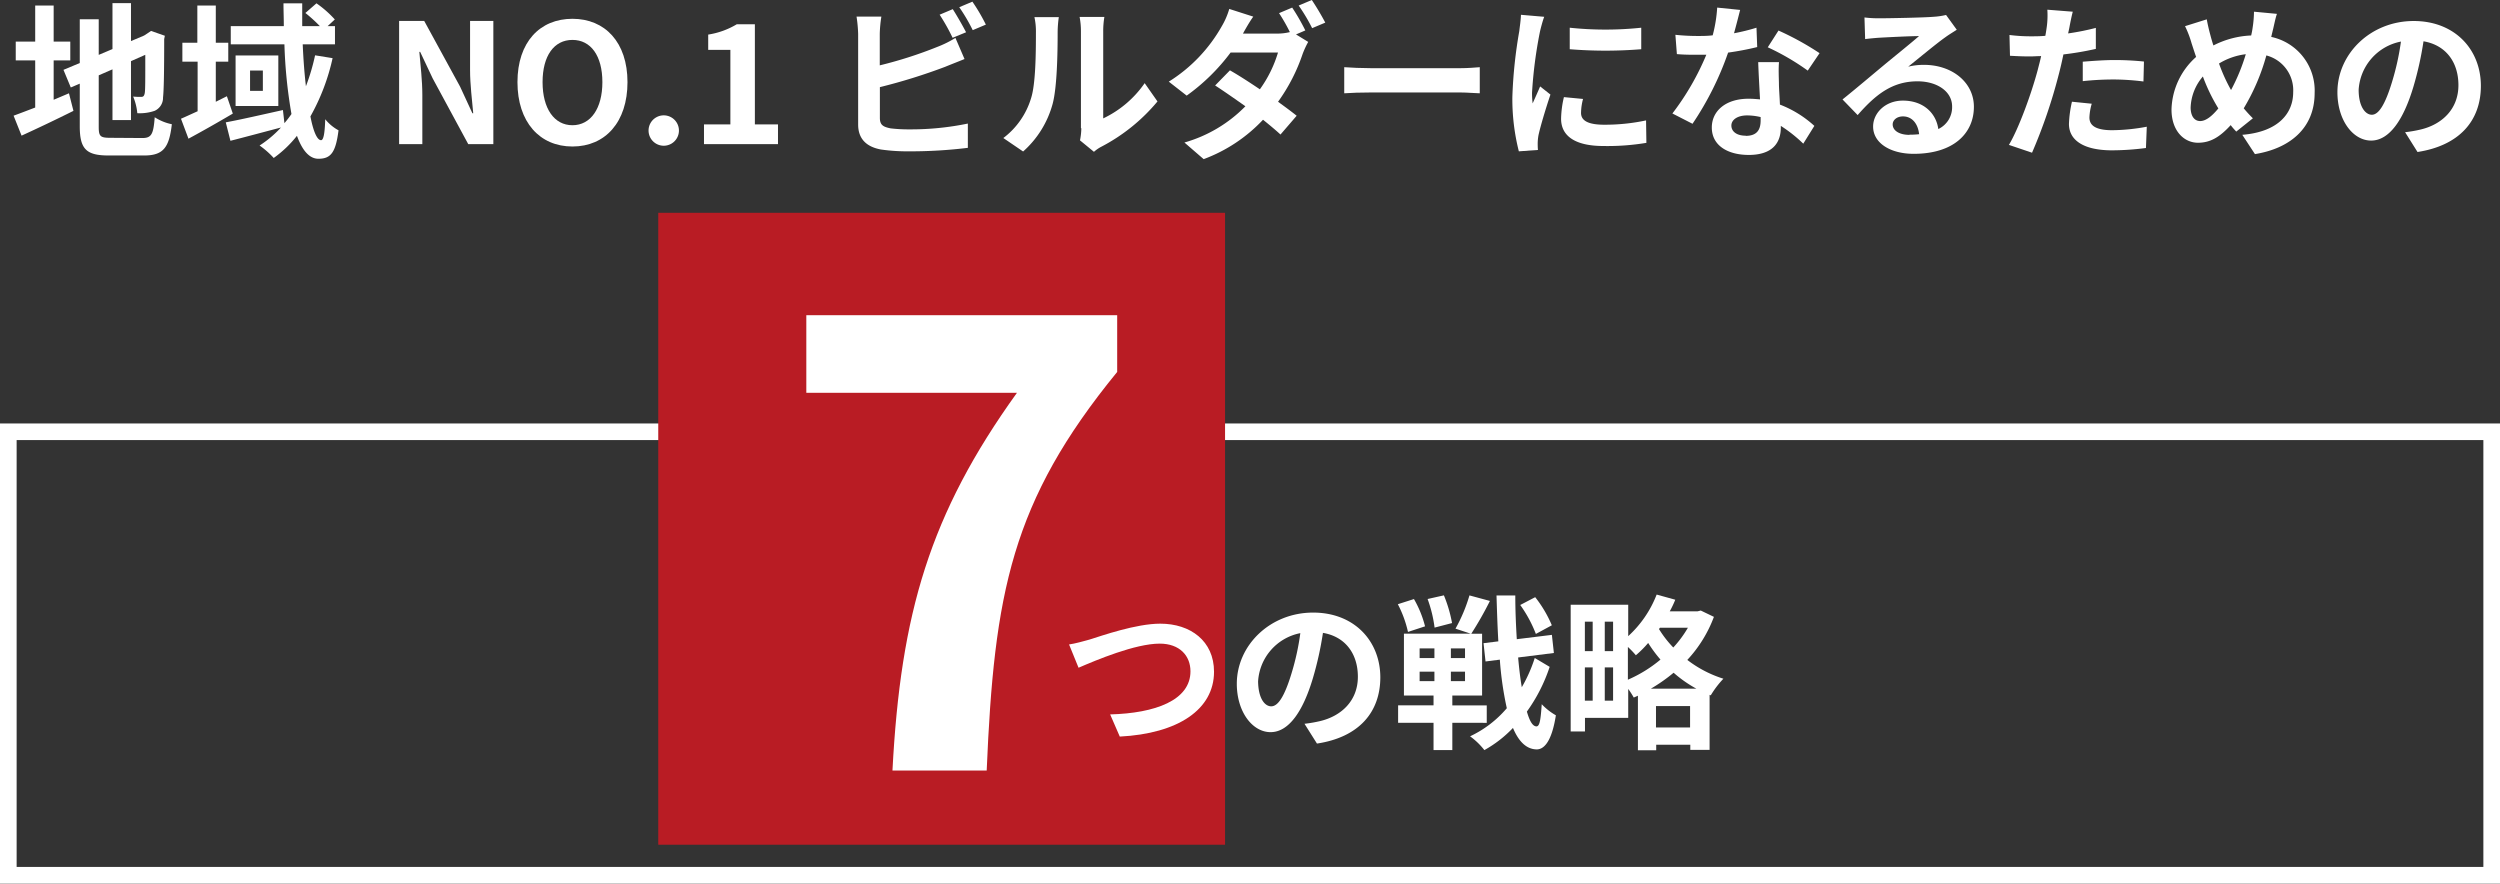 <svg xmlns="http://www.w3.org/2000/svg" viewBox="0 0 451 159.39"><rect x="0" y="0" width="451" height="159.39" fill="#333333" stroke="none"/><defs><style>.cls-1{fill:#fff;}.cls-2{fill:none;stroke:#fff;stroke-miterlimit:10;stroke-width:3px;}.cls-3{fill:#b91c24;}</style></defs><g id="レイヤー_2" data-name="レイヤー 2"><g id="design"><path class="cls-1" d="M9.68,18l2.76-1.17L13.25,20c-3.18,1.59-6.6,3.21-9.36,4.47l-1.44-3.6c1.08-.39,2.4-.9,3.9-1.47V10.89H2.84V7.5H6.35V1H9.68V7.5h3v3.39h-3Zm16,6.9c1.65,0,2-.69,2.23-3.75A8.9,8.9,0,0,0,31,22.41c-.48,4.2-1.53,5.64-5,5.64H19.61c-4,0-5.22-1.11-5.22-5.25V15.09l-1.62.69L11.45,12.6l2.94-1.23V3.48h3.42V9.9l2.48-1.05V.57h3.34V7.41l2.37-1L26.63,6l.62-.42,2.49.87-.12.6c0,5.7-.06,9.3-.21,10.53A2.56,2.56,0,0,1,27.88,20a8.31,8.31,0,0,1-3.11.42,10.16,10.16,0,0,0-.75-3,13.55,13.55,0,0,0,1.44.06c.35,0,.54-.12.65-.66s.1-2.67.1-6.93l-2.58,1.14V21.66H20.29V12.51l-2.48,1.08v9.27c0,1.74.27,2,2.1,2Z"/><path class="cls-1" d="M42,20.49c-2.64,1.56-5.55,3.21-8,4.53l-1.35-3.6c.84-.36,1.86-.84,3-1.35V11.13H32.9V7.71h2.7V1h3.33V7.71h2.25v3.42H38.93v7.23l2-1Zm18-10A38.07,38.07,0,0,1,56,21c.51,2.67,1.2,4.29,1.92,4.29.42,0,.67-1.11.75-3.78a8,8,0,0,0,2.4,2c-.51,4-1.38,5.13-3.63,5.13-1.68,0-2.94-1.59-3.87-4.14a20.66,20.66,0,0,1-4.19,4,15.69,15.69,0,0,0-2.55-2.25A20,20,0,0,0,50.69,23c-3.18.84-6.54,1.74-9.12,2.4l-.84-3.33c2.61-.48,6.54-1.38,10.31-2.22l.27,2.37a19.6,19.6,0,0,0,1.27-1.65A88,88,0,0,1,51.31,8H41.63V4.71H51.2c0-1.38-.06-2.73-.06-4.11h3.38c0,1.38,0,2.73,0,4.11H57.7a26.93,26.93,0,0,0-2.61-2.37l2-1.74A19.26,19.26,0,0,1,60.4,3.51l-1.29,1.2h1.32V8H54.61c.12,2.73.31,5.28.58,7.56a38,38,0,0,0,1.65-5.58ZM50.21,10v9.12H42.5V10Zm-2.79,2.73H45.11v3.66h2.31Z"/><path class="cls-1" d="M72,3.78h4.53L83,15.63l2.22,4.8h.15c-.21-2.31-.57-5.25-.57-7.77V3.78H89V26H84.47L78.05,14.13,75.8,9.36h-.15c.21,2.4.54,5.19.54,7.74V26H72Z"/><path class="cls-1" d="M93.35,14.82c0-7.23,4.05-11.43,9.92-11.43s9.93,4.23,9.93,11.43-4,11.61-9.93,11.61S93.35,22,93.35,14.82Zm15.32,0c0-4.77-2.09-7.62-5.4-7.62s-5.39,2.85-5.39,7.62,2.1,7.77,5.39,7.77S108.67,19.56,108.67,14.82Z"/><path class="cls-1" d="M117,23.55a2.74,2.74,0,1,1,5.48,0,2.74,2.74,0,1,1-5.48,0Z"/><path class="cls-1" d="M127,22.44h4.76V9h-4V6.24a14.34,14.34,0,0,0,5.15-1.86h3.27V22.44h4.17V26H127Z"/><path class="cls-1" d="M158.71,6.12v5.67a75.66,75.66,0,0,0,10.38-3.33,19.4,19.4,0,0,0,3.27-1.62L174,10.65c-1.17.48-2.52,1-3.51,1.41a103.55,103.55,0,0,1-11.76,3.66v5.55c0,1.29.6,1.62,1.95,1.89a28.06,28.06,0,0,0,3.48.18,50.82,50.82,0,0,0,10.44-1.05v4.38a85.25,85.25,0,0,1-10.68.63,33.39,33.39,0,0,1-5-.33c-2.61-.48-4.11-1.92-4.11-4.5V6.12A24.66,24.66,0,0,0,154.52,3H159A22.54,22.54,0,0,0,158.71,6.12Zm15.57-.3-2.43,1a35.9,35.9,0,0,0-2.34-4.17l2.37-1C172.63,2.82,173.71,4.71,174.28,5.82Zm3.57-1.38-2.37,1a31.81,31.81,0,0,0-2.43-4.14l2.37-1A33.12,33.12,0,0,1,177.85,4.44Z"/><path class="cls-1" d="M186,17.73c.84-2.58.88-8.25.88-11.88a11.91,11.91,0,0,0-.27-2.76h4.4a19.76,19.76,0,0,0-.21,2.73c0,3.54-.09,9.87-.9,12.9a17.64,17.64,0,0,1-5.33,8.61L181,24.9A14.07,14.07,0,0,0,186,17.73Zm9,5.4V5.64a13.3,13.3,0,0,0-.24-2.58h4.47a15.23,15.23,0,0,0-.21,2.61V21.36A19,19,0,0,0,206.5,15l2.31,3.3a33,33,0,0,1-10.17,8.19,6.41,6.41,0,0,0-1.29.9l-2.52-2.07A11.42,11.42,0,0,0,195.07,23.13Z"/><path class="cls-1" d="M235.48,5.49l-1.68.72L236,7.56a16.08,16.08,0,0,0-1,2.16,32.46,32.46,0,0,1-4.44,8.64c1.29.93,2.46,1.8,3.36,2.52L231,24.27c-.81-.75-1.92-1.68-3.15-2.67a28.1,28.1,0,0,1-10.71,7.11l-3.47-3a24.93,24.93,0,0,0,11-6.54c-2-1.41-3.93-2.76-5.46-3.75l2.67-2.73c1.59.9,3.48,2.13,5.4,3.42a22.16,22.16,0,0,0,3.27-6.63H222a36.08,36.08,0,0,1-7.92,7.77l-3.23-2.52a28,28,0,0,0,9.56-10,13.57,13.57,0,0,0,1.35-3.12L226.09,3c-.72,1-1.5,2.4-1.86,3.06h6.12a9.46,9.46,0,0,0,2.34-.27,30.89,30.89,0,0,0-1.95-3.42l2.37-1A38.14,38.14,0,0,1,235.48,5.49Zm3.6-1.41-2.37,1A31.81,31.81,0,0,0,234.28,1l2.37-1A46.92,46.92,0,0,1,239.08,4.08Z"/><path class="cls-1" d="M247.34,12.3h16.1c1.41,0,2.73-.12,3.51-.18v4.71c-.72,0-2.25-.15-3.51-.15h-16.1c-1.71,0-3.73.06-4.84.15V12.12C243.59,12.21,245.77,12.3,247.34,12.3Z"/><path class="cls-1" d="M277.81,5.7a79.68,79.68,0,0,0-1.43,11,14.44,14.44,0,0,0,.11,1.95c.45-1,.93-2.07,1.35-3.06l1.86,1.47c-.84,2.49-1.82,5.76-2.16,7.35a8.91,8.91,0,0,0-.14,1.41c0,.33,0,.81.05,1.23L274,27.3a38.35,38.35,0,0,1-1.17-9.81,83.9,83.9,0,0,1,1.25-11.88c.09-.84.28-2,.3-2.94l4.2.36C278.32,3.66,277.93,5.16,277.81,5.7Zm7.41,14.67c0,1.32,1.14,2.13,4.2,2.13a35.46,35.46,0,0,0,7.53-.78l.06,4.05a42.49,42.49,0,0,1-7.74.57c-5.16,0-7.65-1.83-7.65-4.92a18.33,18.33,0,0,1,.51-3.9l3.45.33A10.18,10.18,0,0,0,285.22,20.37ZM296.08,5V8.88a80.52,80.52,0,0,1-12.9,0V5A61.69,61.69,0,0,0,296.08,5Z"/><path class="cls-1" d="M312.82,6a36.78,36.78,0,0,0,4.05-1L317,8.49a52,52,0,0,1-5.25,1,55.28,55.28,0,0,1-6.42,12.84l-3.63-1.86a47.27,47.27,0,0,0,6.12-10.59c-.54,0-1.05,0-1.56,0-1.23,0-2.46,0-3.75-.12l-.27-3.48a37.9,37.9,0,0,0,4,.21c.91,0,1.8,0,2.73-.12a25.23,25.23,0,0,0,.81-5l4.14.42C313.66,2.82,313.27,4.35,312.82,6Zm8.1,9.06c0,.87.12,2.31.18,3.81a19.62,19.62,0,0,1,6.21,3.84l-2,3.21a25.43,25.43,0,0,0-4.05-3.21V23c0,2.79-1.53,4.95-5.79,4.95-3.72,0-6.66-1.65-6.66-4.95,0-2.94,2.46-5.19,6.63-5.19.72,0,1.38.06,2.07.12-.12-2.22-.27-4.89-.33-6.72h3.75C320.83,12.45,320.89,13.71,320.92,15Zm-6,9.45c2.07,0,2.7-1.14,2.7-2.79v-.6a10.78,10.78,0,0,0-2.43-.3c-1.74,0-2.85.78-2.85,1.83S313.27,24.48,314.92,24.48Zm4-16,1.92-3a51.68,51.68,0,0,1,7.41,4.08l-2.13,3.15A43.3,43.3,0,0,0,318.88,8.52Z"/><path class="cls-1" d="M339.07,3.3c1.59,0,8-.12,9.72-.27a13.11,13.11,0,0,0,2.28-.33L353,5.37c-.69.45-1.41.87-2.1,1.38-1.62,1.14-4.77,3.78-6.66,5.28a11.72,11.72,0,0,1,2.85-.33c5.1,0,9,3.18,9,7.56,0,4.74-3.6,8.49-10.86,8.49-4.17,0-7.32-1.92-7.32-4.92,0-2.43,2.19-4.68,5.37-4.68,3.72,0,6,2.28,6.39,5.13a4.35,4.35,0,0,0,2.49-4.08c0-2.7-2.7-4.53-6.24-4.53-4.59,0-7.59,2.43-10.8,6.09l-2.73-2.82c2.14-1.71,5.76-4.77,7.53-6.24s4.8-3.9,6.27-5.19c-1.53,0-5.67.21-7.26.3-.81.06-1.77.15-2.46.24l-.12-3.9A20.82,20.82,0,0,0,339.07,3.3Zm5.4,21a15.66,15.66,0,0,0,1.74-.09C346,22.29,344.92,21,343.3,21c-1.14,0-1.86.69-1.86,1.44C341.44,23.58,342.67,24.33,344.47,24.33Z"/><path class="cls-1" d="M373.33,4.89c-.06.33-.15.72-.24,1.14,1.68-.24,3.36-.57,5-1V8.82a55.23,55.23,0,0,1-5.85,1c-.27,1.29-.57,2.61-.9,3.84a94.37,94.37,0,0,1-4.76,13.89l-4.17-1.41c1.79-3,4.07-9.3,5.19-13.5.2-.81.44-1.65.62-2.52-.69,0-1.35.06-2,.06-1.44,0-2.58-.06-3.62-.12l-.09-3.75a29.54,29.54,0,0,0,3.77.24c.87,0,1.78,0,2.7-.09q.18-1,.27-1.71a15.38,15.38,0,0,0,.09-3l4.59.36C373.72,2.88,373.45,4.23,373.33,4.89Zm3.6,16.29c0,1.32.9,2.31,4.11,2.31a35.21,35.21,0,0,0,6.24-.63l-.15,3.84a48.16,48.16,0,0,1-6.12.42c-5,0-7.77-1.74-7.77-4.77a21,21,0,0,1,.54-4l3.57.36A10.28,10.28,0,0,0,376.93,21.18Zm4.56-10.35a52.76,52.76,0,0,1,5.28.27l-.09,3.6a44,44,0,0,0-5.16-.36,51.54,51.54,0,0,0-5.79.3V11.13C377.41,11,379.57,10.83,381.49,10.83Z"/><path class="cls-1" d="M410,5.52c-.09.39-.18.75-.27,1.14a9.89,9.89,0,0,1,7.83,10.14c0,6.36-4.53,10-10.77,11l-2.28-3.48c6.57-.54,9.18-3.93,9.18-7.68A6.49,6.49,0,0,0,408.85,10a37.94,37.94,0,0,1-4.08,9.54,24,24,0,0,0,1.65,1.8l-3,2.4c-.36-.39-.72-.78-1-1.17-2,2.19-3.69,3.18-5.91,3.18-2.48,0-4.77-2.1-4.77-6a13.12,13.12,0,0,1,4.44-9.48c-.29-.81-.54-1.62-.81-2.43a18.11,18.11,0,0,0-1.19-3.12l3.92-1.23c.18,1,.42,2,.66,2.88.15.57.33,1.2.54,1.83a16.35,16.35,0,0,1,6.81-1.8q.18-.76.27-1.44a20.27,20.27,0,0,0,.24-2.85l4.14.39C410.47,3.3,410.2,4.77,410,5.52Zm-13.1,16.32c1.07,0,2.18-.93,3.29-2.28a32.31,32.31,0,0,1-2.79-5.76,9.05,9.05,0,0,0-2.21,5.64C395.21,20.91,395.84,21.84,396.92,21.84Zm5.57-5.58a34.56,34.56,0,0,0,2.67-6.48,12,12,0,0,0-4.83,1.68A30.81,30.81,0,0,0,402.49,16.26Z"/><path class="cls-1" d="M436.12,27.42l-2.24-3.57a23.23,23.23,0,0,0,2.78-.48c3.84-.9,6.84-3.66,6.84-8,0-4.14-2.25-7.23-6.3-7.92a60.67,60.67,0,0,1-1.8,8.13c-1.8,6.06-4.38,9.78-7.65,9.78s-6.08-3.66-6.08-8.73c0-6.93,6-12.84,13.76-12.84,7.44,0,12.12,5.16,12.12,11.7C447.55,21.78,443.68,26.25,436.12,27.42Zm-8.24-6.72c1.25,0,2.42-1.89,3.65-5.94a46.13,46.13,0,0,0,1.6-7.26,9.44,9.44,0,0,0-7.63,8.7C425.5,19.23,426.71,20.7,427.88,20.7Z"/><rect class="cls-2" x="1.5" y="77.89" width="448" height="80"/><rect class="cls-3" x="118.75" y="38.39" width="102.25" height="114"/><path class="cls-1" d="M183.46,70.86h-38v-14h56.08V67.1C182.43,90.46,179.35,107,178,139H161C162.48,110.64,167.72,92.74,183.46,70.86Z"/><path class="cls-1" d="M196.51,115.39c2.31-.72,8.43-2.88,12.81-2.88,5.43,0,9.69,3.12,9.69,8.67,0,6.81-6.48,11.16-17,11.7l-1.74-4c8.13-.21,14.49-2.55,14.49-7.77,0-2.82-1.95-5-5.55-5-4.41,0-11.52,3-14.64,4.35l-1.71-4.2C193.93,116.11,195.43,115.69,196.51,115.39Z"/><path class="cls-1" d="M237.58,134.14l-2.25-3.57a23.07,23.07,0,0,0,2.79-.48c3.84-.9,6.84-3.66,6.84-8,0-4.14-2.25-7.23-6.3-7.92a60.67,60.67,0,0,1-1.8,8.13c-1.8,6.06-4.38,9.78-7.65,9.78s-6.09-3.66-6.09-8.73c0-6.93,6-12.84,13.77-12.84,7.44,0,12.12,5.16,12.12,11.7C249,128.5,245.14,133,237.58,134.14Zm-8.25-6.72c1.26,0,2.43-1.89,3.66-5.94a45,45,0,0,0,1.59-7.26,9.44,9.44,0,0,0-7.62,8.7C227,126,228.16,127.42,229.33,127.42Z"/><path class="cls-1" d="M262,130.39v4.92h-3.39v-4.92h-6.39v-3.15h6.39v-1.77h-5.34V114.31H265.3l-2.73-.9a28.79,28.79,0,0,0,2.52-6l3.69,1a61.89,61.89,0,0,1-3.36,5.91h1.95v11.16H262v1.77h6.21v3.15ZM254,114a20.32,20.32,0,0,0-1.83-5l2.91-.93a19.35,19.35,0,0,1,2,4.92Zm2.1,4.71h2.67v-1.74h-2.67Zm0,4.17h2.67v-1.71h-2.67Zm2.7-9.66a23.8,23.8,0,0,0-1.26-5.16l2.94-.66a24.72,24.72,0,0,1,1.47,5Zm5.49,3.75h-2.55v1.74h2.55Zm0,4.2h-2.55v1.71h2.55Zm15.27-.87a29.71,29.71,0,0,1-4.11,8.07c.48,1.65,1,2.61,1.68,2.67s.81-1.38,1-4a10.86,10.86,0,0,0,2.55,2c-.78,5-2.28,6.21-3.54,6.15-1.8-.06-3.18-1.44-4.2-3.87a21.67,21.67,0,0,1-5.16,4,12.74,12.74,0,0,0-2.58-2.49,19.69,19.69,0,0,0,6.63-5.07,59.94,59.94,0,0,1-1.26-8.76l-2.58.33-.36-3.3,2.67-.33c-.15-2.58-.24-5.34-.33-8.28h3.39c0,2.76.12,5.4.27,7.89l6.33-.78.36,3.27-6.45.81c.18,2,.39,3.78.66,5.37a26.72,26.72,0,0,0,2.34-5.28Zm-2.49-5.94a23.13,23.13,0,0,0-2.82-5.22l2.7-1.41a21.91,21.91,0,0,1,3,5.07Z"/><path class="cls-1" d="M309.19,111.28a23.37,23.37,0,0,1-4.8,7.77,21,21,0,0,0,6.51,3.39,17.19,17.19,0,0,0-2.28,3l-.21-.09v9.93h-3.48v-.93h-6.15v1h-3.3v-9.84l-.75.33a15.13,15.13,0,0,0-1-1.56v5.22h-7.8v2.46h-2.58V109.09h10.38v5.67a19.82,19.82,0,0,0,5.13-7.5l3.36.93a18.86,18.86,0,0,1-1,2.1h5l.6-.15Zm-23.28.87v5.31h1.41v-5.31Zm0,14.25h1.41v-6h-1.41ZM291,112.15h-1.5v5.31H291Zm0,14.25v-6h-1.5v6Zm2.67-3.78a24,24,0,0,0,5.88-3.63,24.64,24.64,0,0,1-2.22-3,19.37,19.37,0,0,1-2.22,2.22,15.69,15.69,0,0,0-1.44-1.5Zm12.36,1.62a22.39,22.39,0,0,1-4.11-2.88,29.76,29.76,0,0,1-4.11,2.88Zm-1.14,7v-3.87h-6.15v3.87Zm-5.43-18-.18.24a19.56,19.56,0,0,0,2.58,3.33,20,20,0,0,0,2.64-3.57Z"/></g></g></svg>